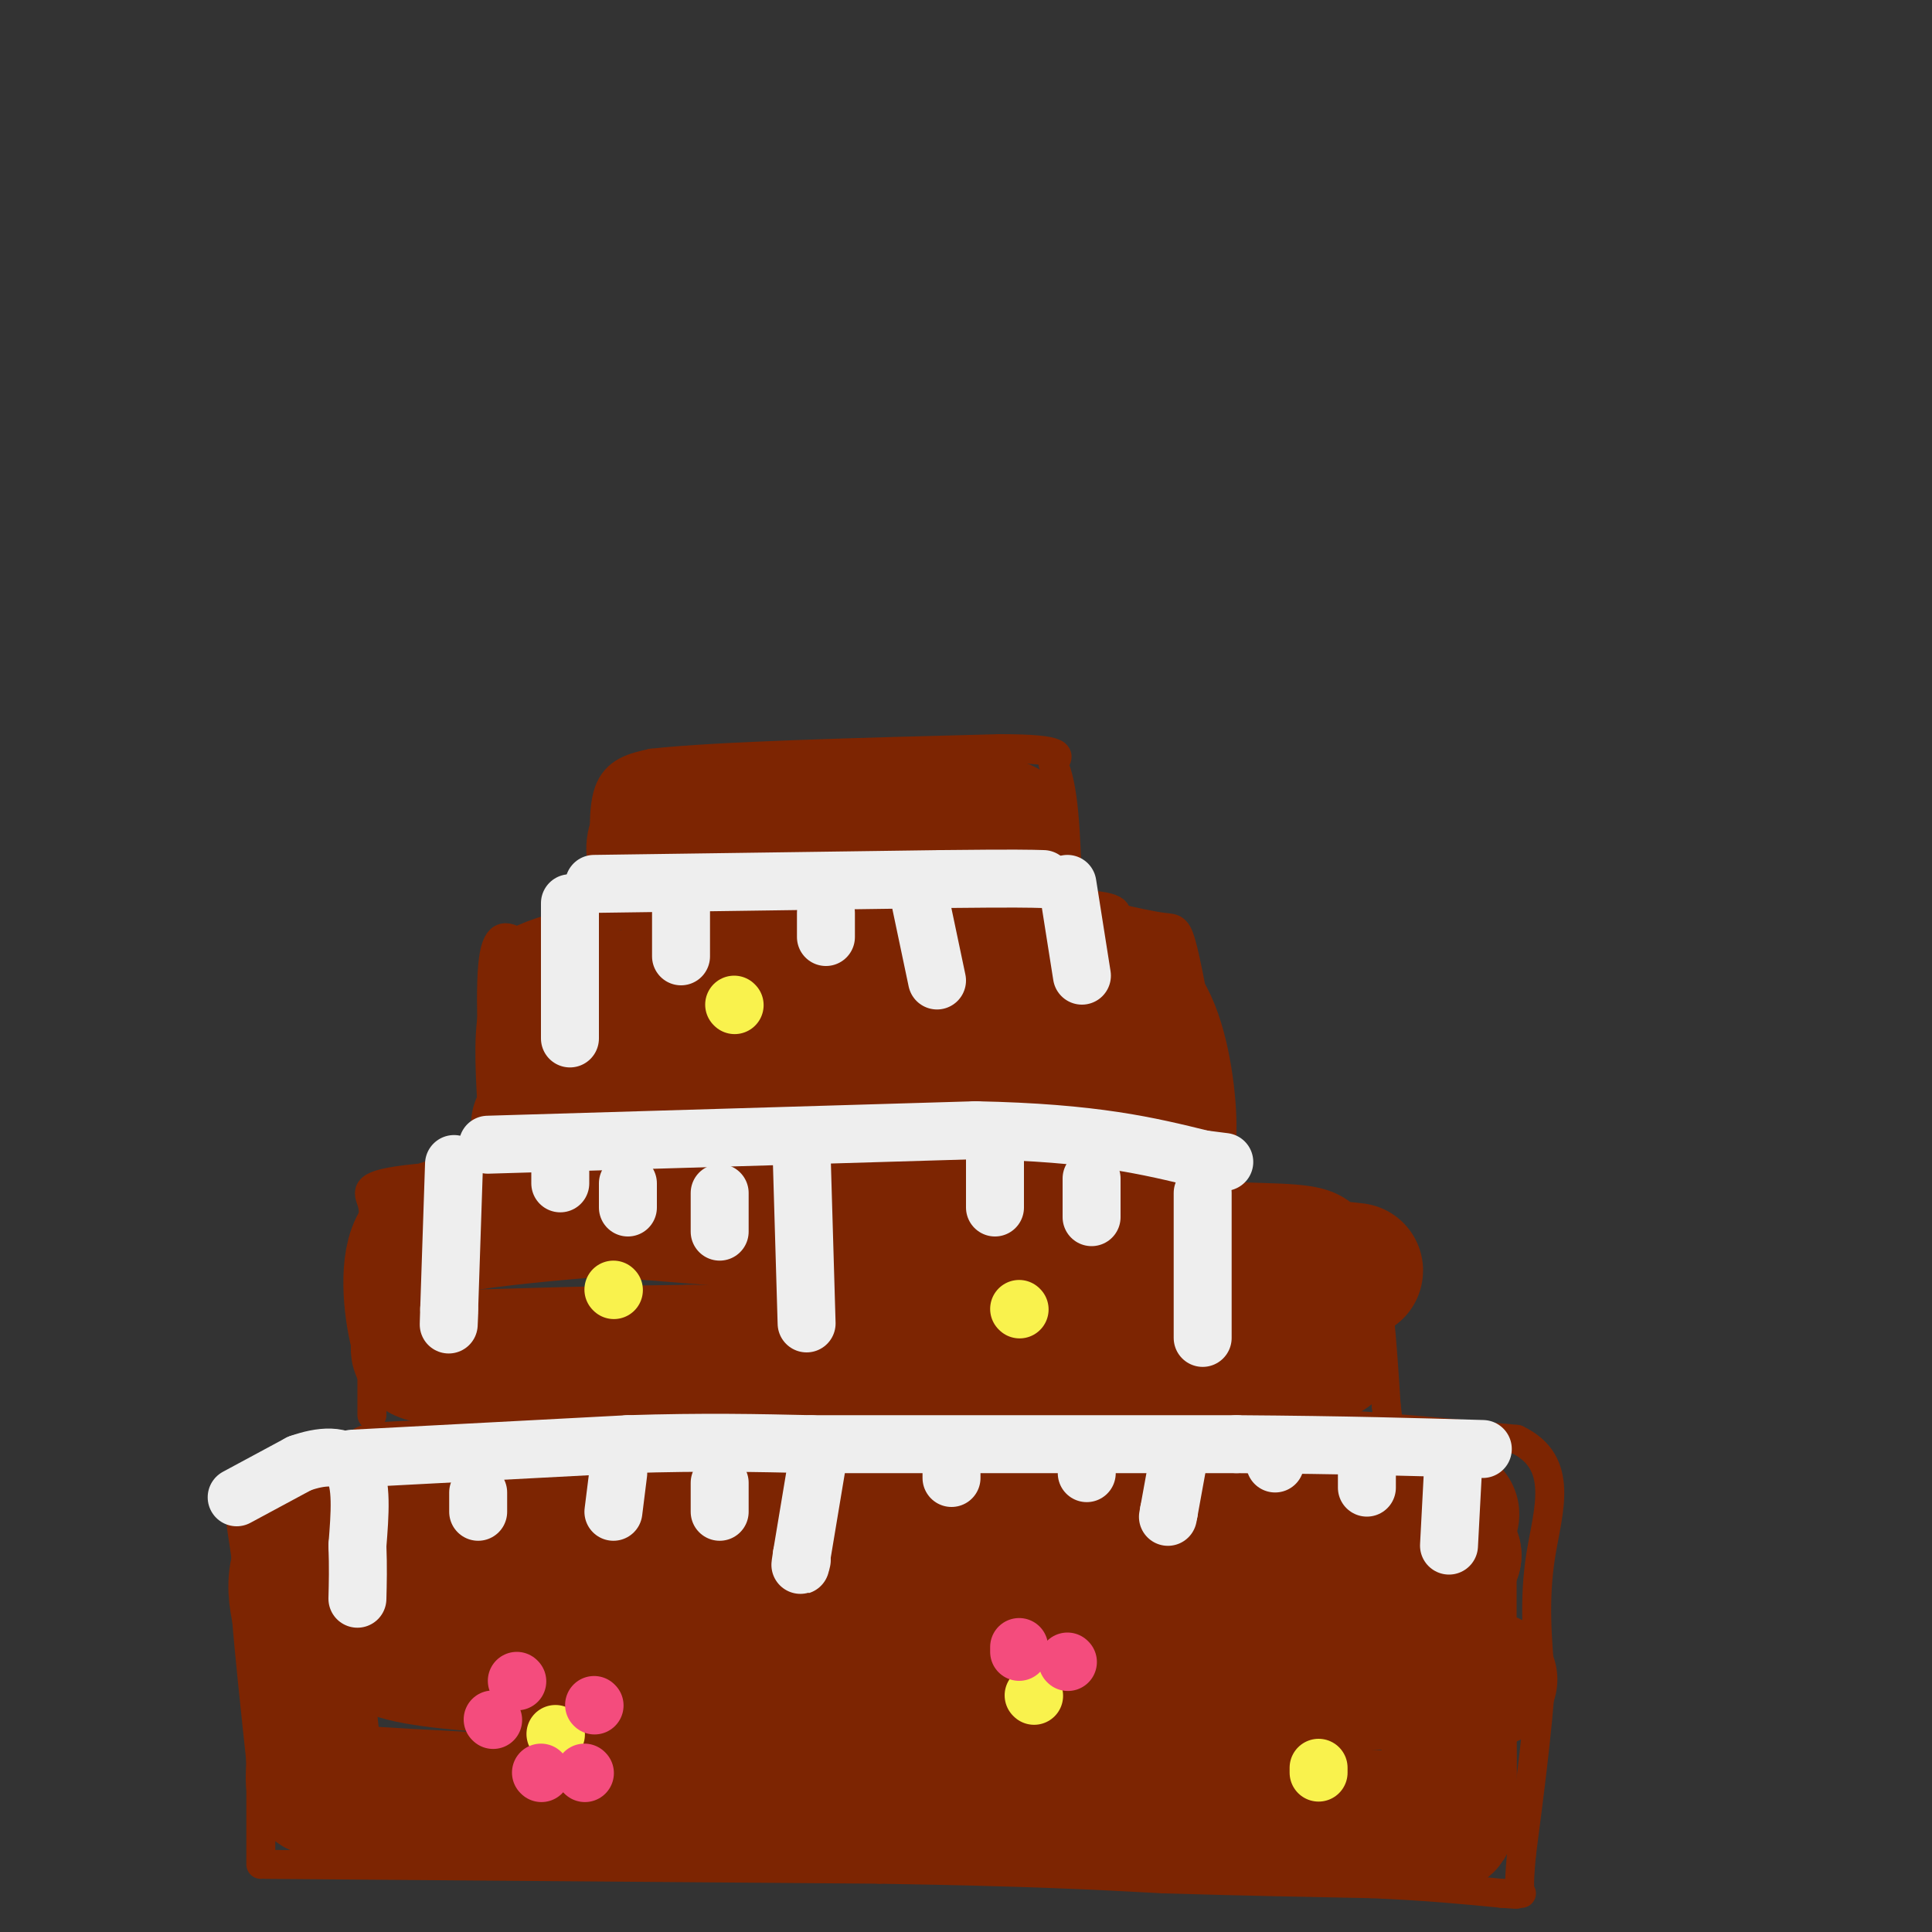 <svg viewBox='0 0 400 400' version='1.1' xmlns='http://www.w3.org/2000/svg' xmlns:xlink='http://www.w3.org/1999/xlink'><rect x="0" y="0" width="400" height="400" fill="#333333" stroke="none"/><g fill='none' stroke='rgb(125,37,2)' stroke-width='6' stroke-linecap='round' stroke-linejoin='round'><path d='M54,386c0.000,0.000 0.000,-24.000 0,-24'/><path d='M54,362c-0.500,-10.500 -1.750,-24.750 -3,-39'/><path d='M51,323c-1.178,-9.044 -2.622,-12.156 1,-15c3.622,-2.844 12.311,-5.422 21,-8'/><path d='M73,300c2.822,-1.911 -0.622,-2.689 18,-3c18.622,-0.311 59.311,-0.156 100,0'/><path d='M191,297c20.000,0.000 20.000,0.000 20,0'/><path d='M211,297c10.833,-0.500 27.917,-1.750 45,-3'/><path d='M256,294c17.167,0.167 37.583,2.083 58,4'/><path d='M314,298c10.133,4.800 6.467,14.800 5,24c-1.467,9.200 -0.733,17.600 0,26'/><path d='M319,348c-0.667,10.333 -2.333,23.167 -4,36'/><path d='M315,384c-0.667,7.333 -0.333,7.667 0,8'/><path d='M77,293c0.000,0.000 0.000,-31.000 0,-31'/><path d='M77,262c0.190,-7.476 0.667,-10.667 0,-13c-0.667,-2.333 -2.476,-3.810 9,-5c11.476,-1.190 36.238,-2.095 61,-3'/><path d='M147,241c15.356,-1.267 23.244,-2.933 38,-2c14.756,0.933 36.378,4.467 58,8'/><path d='M243,247c15.244,1.289 24.356,0.511 30,2c5.644,1.489 7.822,5.244 10,9'/><path d='M283,258c2.333,7.000 3.167,20.000 4,33'/><path d='M287,291c0.667,5.500 0.333,2.750 0,0'/><path d='M103,239c-0.833,-15.833 -1.667,-31.667 -1,-39c0.667,-7.333 2.833,-6.167 5,-5'/><path d='M107,195c3.478,-1.810 9.675,-3.836 18,-5c8.325,-1.164 18.780,-1.467 37,-2c18.220,-0.533 44.206,-1.295 57,-1c12.794,0.295 12.397,1.648 12,3'/><path d='M231,190c3.940,0.929 7.792,1.750 10,2c2.208,0.250 2.774,-0.071 4,5c1.226,5.071 3.113,15.536 5,26'/><path d='M250,223c1.167,7.667 1.583,13.833 2,20'/><path d='M126,184c-0.750,-7.833 -1.500,-15.667 0,-20c1.500,-4.333 5.250,-5.167 9,-6'/><path d='M135,158c13.500,-1.500 42.750,-2.250 72,-3'/><path d='M207,155c13.833,0.000 12.417,1.500 11,3'/><path d='M218,158c2.333,4.667 2.667,14.833 3,25'/><path d='M55,386c0.000,0.000 127.000,1.000 127,1'/><path d='M182,387c31.000,0.500 45.000,1.250 59,2'/><path d='M241,389c17.000,0.500 30.000,0.750 43,1'/><path d='M284,390c11.667,0.500 19.333,1.250 27,2'/><path d='M311,392c4.667,0.333 2.833,0.167 1,0'/></g>
<g fill='none' stroke='rgb(125,37,2)' stroke-width='28' stroke-linecap='round' stroke-linejoin='round'><path d='M82,313c0.000,0.000 -12.000,1.000 -12,1'/><path d='M70,314c-3.644,1.933 -6.756,6.267 -8,10c-1.244,3.733 -0.622,6.867 0,10'/><path d='M62,334c0.500,6.667 1.750,18.333 3,30'/><path d='M65,364c0.022,6.133 -1.422,6.467 5,7c6.422,0.533 20.711,1.267 35,2'/><path d='M105,373c11.833,0.333 23.917,0.167 36,0'/><path d='M141,373c14.833,0.333 33.917,1.167 53,2'/><path d='M194,375c12.167,0.333 16.083,0.167 20,0'/><path d='M214,375c14.000,0.167 39.000,0.583 64,1'/><path d='M278,376c13.667,0.500 15.833,1.250 18,2'/><path d='M296,378c3.689,0.356 3.911,0.244 4,-4c0.089,-4.244 0.044,-12.622 0,-21'/><path d='M300,353c0.000,-9.500 0.000,-22.750 0,-36'/><path d='M300,317c0.310,-5.905 1.083,-2.667 0,-3c-1.083,-0.333 -4.024,-4.238 -17,-6c-12.976,-1.762 -35.988,-1.381 -59,-1'/><path d='M224,307c-29.667,0.333 -74.333,1.667 -119,3'/><path d='M105,310c-21.810,0.345 -16.833,-0.292 -17,1c-0.167,1.292 -5.476,4.512 -7,6c-1.524,1.488 0.738,1.244 3,1'/><path d='M84,318c9.905,-0.869 33.167,-3.542 56,-5c22.833,-1.458 45.238,-1.702 72,0c26.762,1.702 57.881,5.351 89,9'/><path d='M301,322c-15.978,4.600 -100.422,11.600 -146,14c-45.578,2.400 -52.289,0.200 -59,-2'/><path d='M96,334c-13.844,1.067 -18.956,4.733 -16,7c2.956,2.267 13.978,3.133 25,4'/><path d='M105,345c6.689,2.089 10.911,5.311 42,6c31.089,0.689 89.044,-1.156 147,-3'/><path d='M294,348c24.667,-0.500 12.833,-0.250 1,0'/><path d='M275,280c0.000,0.000 -132.000,0.000 -132,0'/><path d='M143,280c-31.644,0.356 -44.756,1.244 -51,1c-6.244,-0.244 -5.622,-1.622 -5,-3'/><path d='M87,278c-1.533,-4.422 -2.867,-13.978 -1,-19c1.867,-5.022 6.933,-5.511 12,-6'/><path d='M98,253c16.044,-2.267 50.156,-4.933 76,-4c25.844,0.933 43.422,5.467 61,10'/><path d='M235,259c15.333,2.167 23.167,2.583 31,3'/><path d='M266,262c11.489,0.956 24.711,1.844 3,0c-21.711,-1.844 -78.356,-6.422 -135,-11'/><path d='M134,251c-26.500,-1.833 -25.250,-0.917 -24,0'/><path d='M113,231c-0.500,-8.000 -1.000,-16.000 0,-20c1.000,-4.000 3.500,-4.000 6,-4'/><path d='M119,207c18.167,-1.000 60.583,-1.500 103,-2'/><path d='M222,205c17.933,-0.578 11.267,-1.022 9,2c-2.267,3.022 -0.133,9.511 2,16'/><path d='M233,223c-26.933,4.400 -95.267,7.400 -115,9c-19.733,1.600 9.133,1.800 38,2'/><path d='M156,234c15.556,1.511 35.444,4.289 49,5c13.556,0.711 20.778,-0.644 28,-2'/><path d='M233,237c5.556,0.889 5.444,4.111 6,4c0.556,-0.111 1.778,-3.556 3,-7'/><path d='M242,234c0.111,-5.489 -1.111,-15.711 -4,-22c-2.889,-6.289 -7.444,-8.644 -12,-11'/><path d='M226,201c-8.762,-4.083 -24.667,-8.792 -40,-11c-15.333,-2.208 -30.095,-1.917 -38,-3c-7.905,-1.083 -8.952,-3.542 -10,-6'/><path d='M138,181c-2.533,-2.711 -3.867,-6.489 -1,-8c2.867,-1.511 9.933,-0.756 17,0'/><path d='M154,173c10.667,-0.167 28.833,-0.583 47,-1'/><path d='M201,172c8.833,-0.333 7.417,-0.667 6,-1'/></g>
<g fill='none' stroke='rgb(238,238,238)' stroke-width='12' stroke-linecap='round' stroke-linejoin='round'><path d='M49,310c0.000,0.000 13.000,-7.000 13,-7'/><path d='M62,303c4.422,-1.578 8.978,-2.022 11,1c2.022,3.022 1.511,9.511 1,16'/><path d='M74,320c0.167,4.500 0.083,7.750 0,11'/><path d='M73,302c0.000,0.000 57.000,-3.000 57,-3'/><path d='M130,299c15.833,-0.500 26.917,-0.250 38,0'/><path d='M168,299c21.000,0.000 54.500,0.000 88,0'/><path d='M256,299c23.167,0.167 37.083,0.583 51,1'/><path d='M301,301c0.000,0.000 -1.000,19.000 -1,19'/><path d='M283,304c0.000,0.000 0.000,4.000 0,4'/><path d='M264,300c0.000,0.000 0.000,3.000 0,3'/><path d='M244,302c0.000,0.000 -2.000,11.000 -2,11'/><path d='M242,313c-0.333,1.833 -0.167,0.917 0,0'/><path d='M225,302c0.000,0.000 0.000,3.000 0,3'/><path d='M197,303c0.000,0.000 0.000,3.000 0,3'/><path d='M169,304c0.000,0.000 -3.000,18.000 -3,18'/><path d='M166,322c-0.500,3.167 -0.250,2.083 0,1'/><path d='M149,307c0.000,0.000 0.000,6.000 0,6'/><path d='M128,305c0.000,0.000 -1.000,8.000 -1,8'/><path d='M99,309c0.000,0.000 0.000,4.000 0,4'/><path d='M101,237c0.000,0.000 101.000,-3.000 101,-3'/><path d='M202,234c24.667,0.500 35.833,3.250 47,6'/><path d='M249,240c7.833,1.000 3.917,0.500 0,0'/><path d='M123,183c0.000,0.000 72.000,-1.000 72,-1'/><path d='M195,182c15.500,-0.167 18.250,-0.083 21,0'/><path d='M94,241c0.000,0.000 -1.000,30.000 -1,30'/><path d='M93,271c-0.167,5.167 -0.083,3.083 0,1'/><path d='M116,241c0.000,0.000 0.000,4.000 0,4'/><path d='M130,245c0.000,0.000 0.000,5.000 0,5'/><path d='M166,240c0.000,0.000 1.000,34.000 1,34'/><path d='M149,247c0.000,0.000 0.000,8.000 0,8'/><path d='M206,240c0.000,0.000 0.000,10.000 0,10'/><path d='M226,244c0.000,0.000 0.000,8.000 0,8'/><path d='M249,247c0.000,0.000 0.000,30.000 0,30'/><path d='M141,184c0.000,0.000 0.000,14.000 0,14'/><path d='M118,187c0.000,0.000 0.000,28.000 0,28'/><path d='M190,184c0.000,0.000 4.000,19.000 4,19'/><path d='M171,189c0.000,0.000 0.000,5.000 0,5'/><path d='M221,183c0.000,0.000 3.000,19.000 3,19'/></g>
<g fill='none' stroke='rgb(249,242,77)' stroke-width='12' stroke-linecap='round' stroke-linejoin='round'><path d='M115,359c0.000,0.000 0.100,0.100 0.1,0.1'/><path d='M214,351c0.000,0.000 0.100,0.100 0.1,0.1'/><path d='M273,366c0.000,0.000 0.000,1.000 0,1'/><path d='M211,271c0.000,0.000 0.100,0.100 0.1,0.1'/><path d='M127,267c0.000,0.000 0.100,0.100 0.1,0.1'/><path d='M152,208c0.000,0.000 0.100,0.100 0.1,0.1'/></g>
<g fill='none' stroke='rgb(244,76,125)' stroke-width='12' stroke-linecap='round' stroke-linejoin='round'><path d='M123,353c0.000,0.000 0.100,0.100 0.1,0.1'/><path d='M107,348c0.000,0.000 0.100,0.100 0.1,0.1'/><path d='M102,356c0.000,0.000 0.100,0.100 0.1,0.1'/><path d='M112,367c0.000,0.000 0.100,0.100 0.1,0.1'/><path d='M121,367c0.000,0.000 0.100,0.100 0.1,0.1'/><path d='M211,342c0.000,0.000 0.000,-1.000 0,-1'/><path d='M221,344c0.000,0.000 0.100,0.100 0.1,0.1'/></g>
</svg>